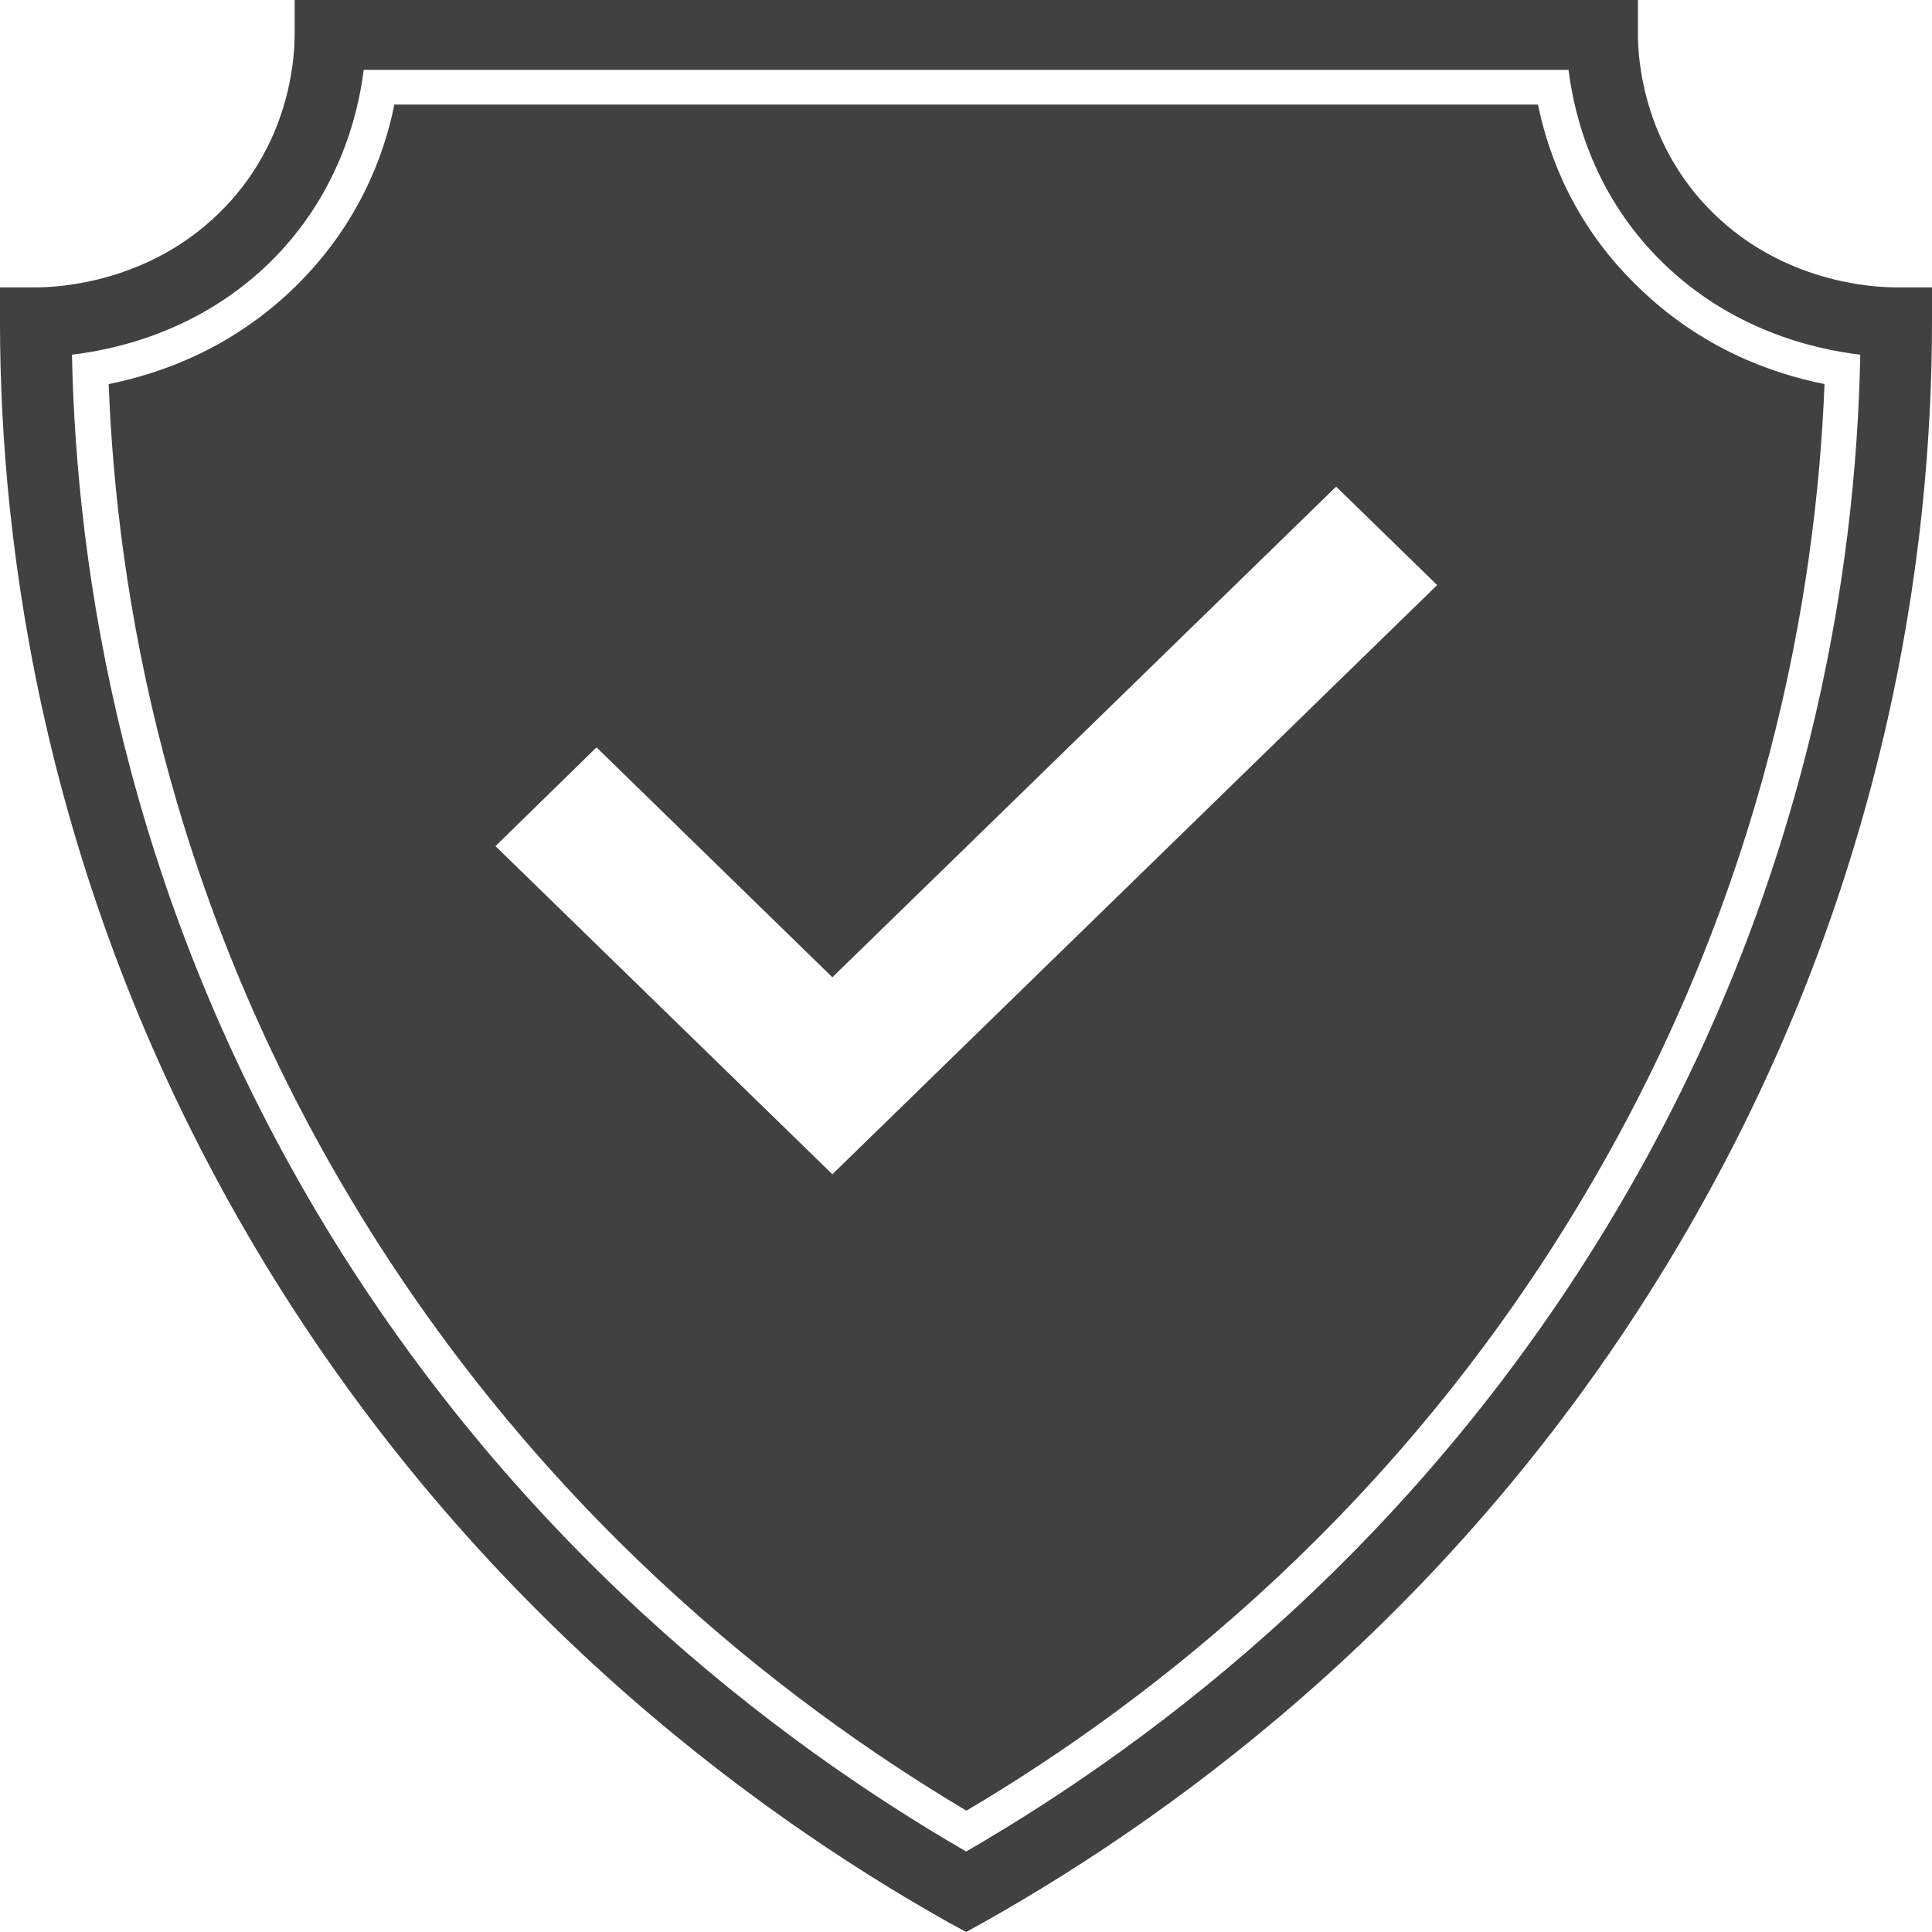 <svg width="24" height="24" viewBox="0 0 24 24" fill="none" xmlns="http://www.w3.org/2000/svg">
<path d="M21.286 2.651C20.415 1.799 20.347 0.739 20.347 0.434V0H3.66V0.434C3.66 0.739 3.595 1.799 2.717 2.651C1.846 3.5 0.758 3.57 0.445 3.57H0V4.004C0 6.806 0.552 11.074 3.156 15.474C5.764 19.877 9.284 22.475 11.776 23.877L12.002 24L12.224 23.877C14.719 22.475 18.243 19.877 20.847 15.474C23.455 11.074 24 6.809 24 4.004V3.57H23.555C23.248 3.57 22.157 3.504 21.286 2.651ZM20.079 15.04C17.646 19.147 14.386 21.622 12.002 23C9.62 21.622 6.361 19.147 3.924 15.04C1.539 11.011 0.949 7.102 0.894 4.406C1.504 4.334 2.504 4.085 3.347 3.265C4.189 2.441 4.444 1.462 4.518 0.868H19.485C19.559 1.462 19.811 2.441 20.657 3.265C21.499 4.085 22.499 4.334 23.109 4.406C23.058 7.102 22.467 11.011 20.079 15.04Z" fill="#414141"/>
<path d="M19.105 1.299H4.899C4.767 1.959 4.435 2.812 3.663 3.566C2.895 4.315 2.024 4.636 1.35 4.771C1.45 7.391 2.079 11.055 4.312 14.819C6.623 18.719 9.692 21.116 12.005 22.493C14.323 21.122 17.392 18.723 19.699 14.819C21.929 11.055 22.561 7.394 22.665 4.771C21.987 4.636 21.119 4.315 20.351 3.566C19.57 2.815 19.241 1.959 19.105 1.299ZM10.34 14.587L6.155 10.511L7.41 9.284L10.34 12.14L16.598 6.045L17.853 7.268L10.34 14.587Z" fill="#414141"/>
</svg>
